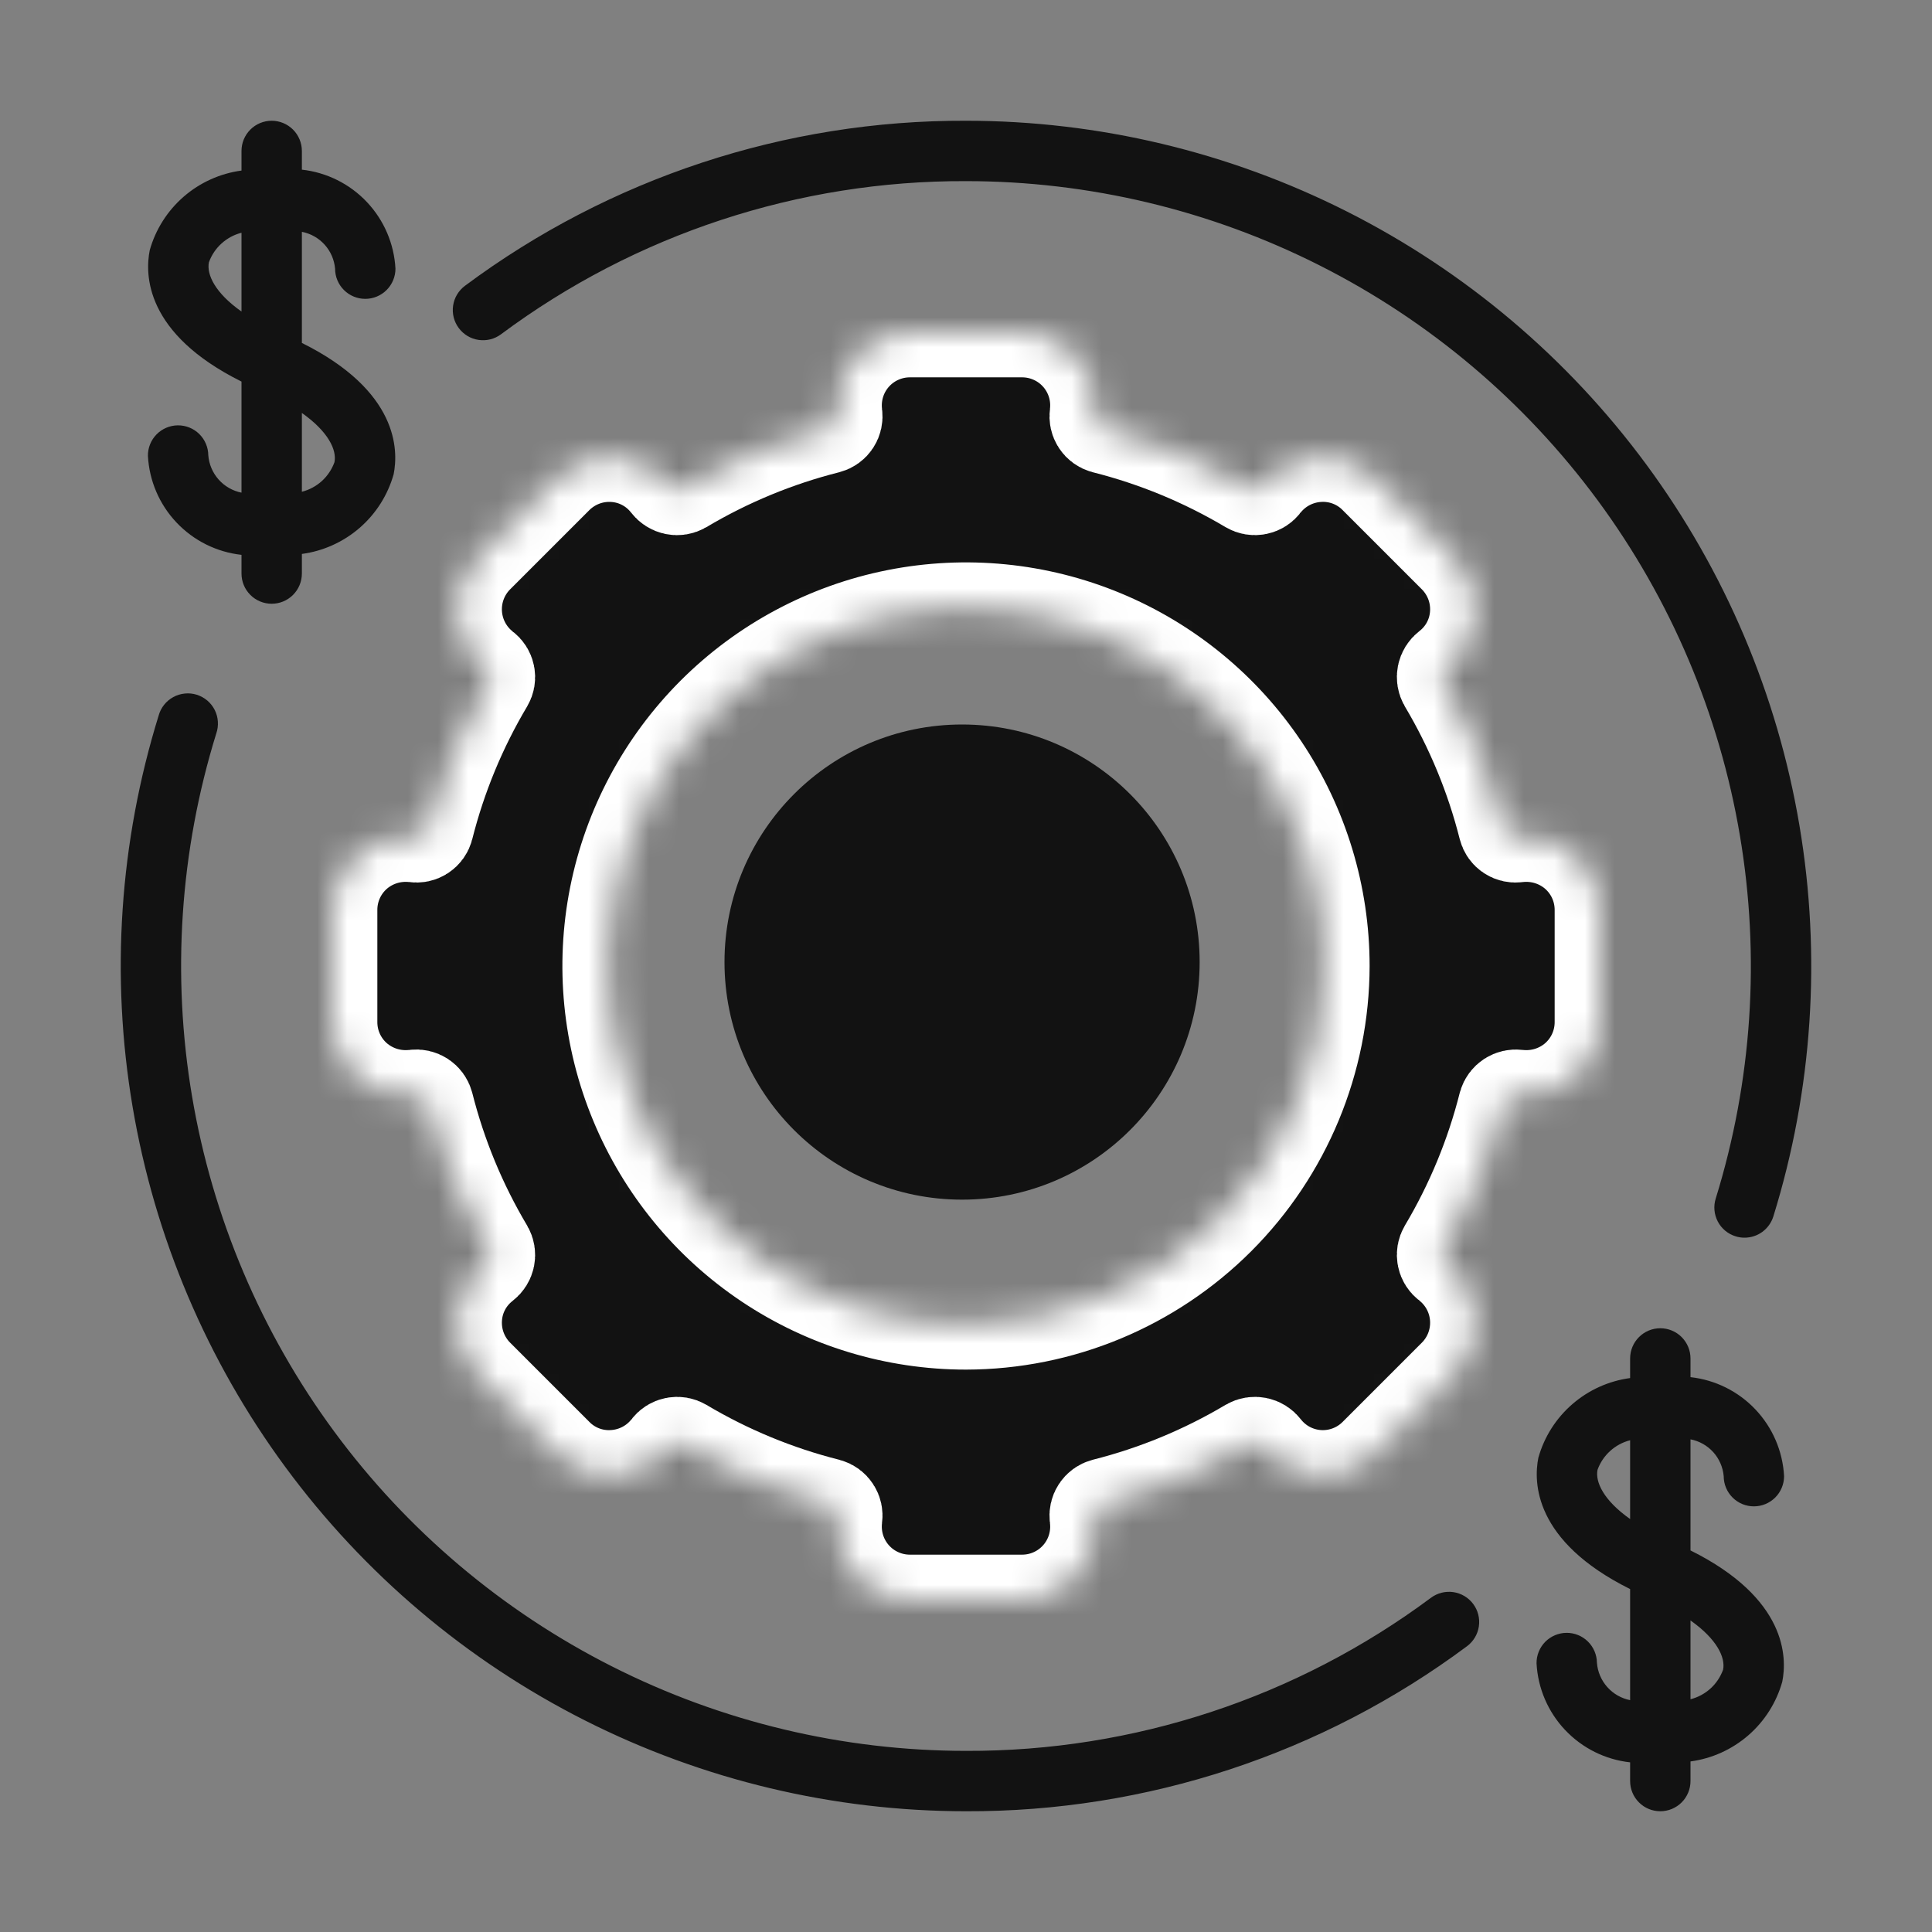 <svg width="64" height="64" viewBox="0 0 64 64" fill="none" xmlns="http://www.w3.org/2000/svg">
<rect x="0" y="0" width="64" height="64" fill="#808080" stroke="none"/>
<path d="M6.9 15.08C6.897 14.815 6.789 14.562 6.6 14.376C6.41 14.19 6.155 14.088 5.89 14.09C5.624 14.093 5.371 14.201 5.186 14.39C5 14.579 4.897 14.835 4.9 15.1C4.944 15.926 5.279 16.709 5.847 17.309C6.415 17.91 7.178 18.29 8 18.38V19C8 19.265 8.105 19.52 8.293 19.707C8.48 19.895 8.734 20 9 20C9.265 20 9.519 19.895 9.707 19.707C9.894 19.52 10 19.265 10 19V18.35C10.709 18.255 11.374 17.954 11.915 17.485C12.455 17.016 12.846 16.399 13.04 15.71C13.2 14.91 13.2 12.95 10 11.36V7.68C10.291 7.736 10.556 7.885 10.755 8.106C10.953 8.326 11.074 8.605 11.1 8.9C11.1 9.165 11.205 9.42 11.393 9.607C11.58 9.795 11.835 9.9 12.1 9.9C12.365 9.9 12.619 9.795 12.807 9.607C12.994 9.42 13.1 9.165 13.1 8.9C13.056 8.075 12.72 7.292 12.152 6.691C11.584 6.09 10.821 5.711 10 5.62V5C10 4.735 9.894 4.481 9.707 4.293C9.519 4.106 9.265 4 9 4C8.734 4 8.48 4.106 8.293 4.293C8.105 4.481 8 4.735 8 5V5.65C7.291 5.745 6.625 6.046 6.085 6.515C5.545 6.984 5.153 7.601 4.96 8.29C4.8 9.09 4.8 11.05 8 12.64V16.32C7.706 16.261 7.44 16.108 7.242 15.885C7.043 15.661 6.923 15.378 6.9 15.08ZM10 13.68C10.88 14.3 11.16 14.91 11.08 15.31C10.993 15.549 10.85 15.764 10.662 15.935C10.473 16.105 10.246 16.228 10 16.29V13.68ZM6.92 8.69C7.006 8.451 7.149 8.237 7.338 8.066C7.526 7.895 7.753 7.773 8 7.71V10.32C7.12 9.7 6.84 9.09 6.92 8.69ZM57.1 48.9C57.1 49.165 57.205 49.42 57.393 49.607C57.58 49.795 57.834 49.9 58.1 49.9C58.365 49.9 58.619 49.795 58.807 49.607C58.994 49.42 59.1 49.165 59.1 48.9C59.056 48.075 58.72 47.292 58.152 46.691C57.584 46.09 56.821 45.711 56 45.62V45C56 44.735 55.894 44.481 55.707 44.293C55.519 44.105 55.265 44 55 44C54.734 44 54.48 44.105 54.293 44.293C54.105 44.481 54 44.735 54 45V45.65C53.291 45.745 52.625 46.046 52.085 46.515C51.544 46.984 51.153 47.601 50.96 48.29C50.8 49.09 50.8 51.05 54 52.64V56.32C53.706 56.261 53.44 56.108 53.242 55.885C53.043 55.661 52.923 55.378 52.9 55.08C52.897 54.815 52.789 54.562 52.6 54.376C52.41 54.19 52.155 54.087 51.89 54.09C51.624 54.093 51.371 54.201 51.185 54.39C51 54.58 50.897 54.835 50.9 55.1C50.944 55.926 51.279 56.709 51.847 57.309C52.415 57.91 53.178 58.29 54 58.38V59C54 59.265 54.105 59.52 54.293 59.707C54.48 59.895 54.734 60 55 60C55.265 60 55.519 59.895 55.707 59.707C55.894 59.52 56 59.265 56 59V58.35C56.709 58.255 57.374 57.954 57.915 57.485C58.455 57.016 58.846 56.399 59.04 55.71C59.2 54.91 59.2 52.95 56 51.36V47.68C56.291 47.736 56.556 47.885 56.755 48.105C56.953 48.326 57.074 48.605 57.1 48.9ZM54 50.32C53.12 49.7 52.84 49.09 52.92 48.69C53.006 48.451 53.149 48.237 53.338 48.066C53.526 47.895 53.753 47.773 54 47.71V50.32ZM57.08 55.31C56.993 55.549 56.85 55.764 56.662 55.935C56.473 56.105 56.246 56.228 56 56.29V53.68C56.88 54.3 57.16 54.91 57.08 55.31ZM16.597 11.073C21.047 7.76 26.452 5.98 32 6C36.073 6.001 40.089 6.959 43.724 8.797C47.359 10.634 50.512 13.3 52.929 16.579C55.345 19.858 56.958 23.659 57.636 27.675C58.315 31.692 58.041 35.811 56.836 39.702C56.796 39.827 56.782 39.959 56.794 40.09C56.806 40.221 56.843 40.348 56.904 40.464C56.965 40.581 57.048 40.684 57.149 40.768C57.25 40.852 57.366 40.915 57.492 40.954C57.588 40.985 57.689 41 57.79 41C58.003 41 58.21 40.932 58.382 40.806C58.553 40.679 58.68 40.502 58.744 40.298C60.043 36.108 60.339 31.671 59.609 27.345C58.879 23.019 57.143 18.925 54.541 15.393C51.939 11.861 48.543 8.99 44.628 7.011C40.712 5.032 36.387 4.001 32 4C26.022 3.979 20.198 5.897 15.403 9.467C15.19 9.626 15.048 9.862 15.01 10.124C14.971 10.387 15.038 10.654 15.197 10.867C15.355 11.08 15.591 11.222 15.854 11.26C16.117 11.299 16.384 11.232 16.597 11.073ZM47.403 52.928C42.952 56.24 37.547 58.02 32 58C27.926 57.999 23.91 57.041 20.275 55.203C16.64 53.366 13.487 50.7 11.071 47.421C8.654 44.142 7.042 40.341 6.363 36.325C5.684 32.309 5.959 28.189 7.164 24.298C7.208 24.172 7.226 24.037 7.217 23.904C7.209 23.77 7.173 23.639 7.113 23.519C7.053 23.399 6.969 23.293 6.867 23.206C6.764 23.12 6.646 23.054 6.518 23.014C6.39 22.974 6.255 22.96 6.122 22.974C5.988 22.987 5.859 23.027 5.741 23.091C5.623 23.155 5.52 23.242 5.436 23.347C5.353 23.452 5.291 23.573 5.256 23.702C3.957 27.892 3.66 32.329 4.391 36.655C5.121 40.981 6.857 45.075 9.459 48.606C12.061 52.138 15.457 55.01 19.372 56.989C23.287 58.968 27.613 59.999 32 60C37.978 60.021 43.801 58.103 48.597 54.533C48.809 54.375 48.951 54.138 48.989 53.876C49.028 53.614 48.961 53.346 48.802 53.134C48.644 52.921 48.407 52.78 48.145 52.741C47.883 52.703 47.615 52.77 47.403 52.928Z" fill="#121212"/>
<mask id="path-2-inside-1_10843_11899" fill="white">
<path d="M53 33.86V30.14C53 29.796 52.927 29.456 52.786 29.142C52.644 28.828 52.438 28.548 52.18 28.32C51.921 28.093 51.617 27.924 51.288 27.822C50.959 27.721 50.612 27.689 50.27 27.73C50.17 27.747 50.067 27.726 49.981 27.67C49.896 27.614 49.835 27.529 49.81 27.43C49.385 25.746 48.718 24.133 47.83 22.64C47.778 22.551 47.761 22.445 47.781 22.344C47.801 22.243 47.858 22.153 47.94 22.09C48.212 21.88 48.436 21.615 48.596 21.311C48.757 21.008 48.85 20.673 48.87 20.33C48.891 19.986 48.838 19.641 48.716 19.319C48.593 18.997 48.404 18.704 48.16 18.46L45.54 15.84C45.298 15.594 45.005 15.404 44.682 15.281C44.36 15.159 44.014 15.107 43.67 15.13C43.326 15.151 42.99 15.245 42.685 15.405C42.38 15.565 42.112 15.789 41.9 16.06C41.84 16.142 41.751 16.199 41.651 16.219C41.551 16.24 41.448 16.222 41.36 16.17C39.867 15.282 38.254 14.615 36.57 14.19C36.472 14.164 36.387 14.102 36.332 14.018C36.276 13.933 36.255 13.83 36.27 13.73C36.313 13.388 36.282 13.041 36.181 12.712C36.079 12.383 35.909 12.079 35.681 11.821C35.453 11.563 35.173 11.356 34.859 11.215C34.545 11.073 34.204 11 33.86 11H30.14C29.796 11 29.455 11.073 29.141 11.215C28.827 11.356 28.547 11.563 28.319 11.821C28.091 12.079 27.921 12.383 27.819 12.712C27.718 13.041 27.687 13.388 27.73 13.73C27.745 13.83 27.724 13.933 27.668 14.018C27.613 14.102 27.528 14.164 27.43 14.19C25.746 14.615 24.133 15.282 22.64 16.17C22.551 16.222 22.445 16.24 22.344 16.22C22.243 16.199 22.152 16.142 22.09 16.06C21.88 15.788 21.615 15.564 21.311 15.404C21.008 15.243 20.673 15.15 20.33 15.13C19.986 15.109 19.641 15.162 19.319 15.284C18.997 15.407 18.704 15.596 18.46 15.84L15.84 18.46C15.596 18.704 15.406 18.996 15.284 19.319C15.162 19.641 15.109 19.985 15.13 20.33C15.151 20.674 15.244 21.009 15.405 21.315C15.565 21.62 15.788 21.888 16.06 22.1C16.142 22.16 16.199 22.249 16.219 22.349C16.24 22.449 16.222 22.552 16.17 22.64C15.282 24.133 14.615 25.746 14.19 27.43C14.165 27.529 14.104 27.614 14.019 27.67C13.933 27.726 13.83 27.747 13.73 27.73C13.388 27.689 13.041 27.721 12.712 27.822C12.383 27.924 12.079 28.093 11.82 28.32C11.562 28.548 11.356 28.828 11.214 29.142C11.073 29.456 11 29.796 11 30.14V33.86C11 34.204 11.073 34.544 11.214 34.858C11.356 35.172 11.562 35.452 11.82 35.68C12.079 35.907 12.383 36.076 12.712 36.178C13.041 36.279 13.388 36.311 13.73 36.27C13.83 36.255 13.932 36.278 14.017 36.333C14.101 36.388 14.163 36.472 14.19 36.57C14.615 38.254 15.282 39.867 16.17 41.36C16.222 41.449 16.239 41.554 16.219 41.656C16.199 41.757 16.142 41.847 16.06 41.91C15.788 42.12 15.564 42.385 15.404 42.689C15.243 42.992 15.15 43.327 15.13 43.67C15.109 44.014 15.162 44.359 15.284 44.681C15.407 45.004 15.596 45.296 15.84 45.54L18.46 48.16C18.702 48.406 18.995 48.597 19.317 48.719C19.64 48.842 19.986 48.893 20.33 48.87C20.674 48.849 21.01 48.755 21.315 48.595C21.62 48.435 21.888 48.212 22.1 47.94C22.16 47.858 22.249 47.801 22.349 47.781C22.449 47.76 22.552 47.778 22.64 47.83C24.133 48.718 25.746 49.385 27.43 49.81C27.528 49.836 27.613 49.898 27.668 49.983C27.724 50.067 27.745 50.17 27.73 50.27C27.687 50.612 27.718 50.959 27.819 51.288C27.921 51.617 28.091 51.921 28.319 52.179C28.547 52.437 28.827 52.644 29.141 52.785C29.455 52.927 29.796 53 30.14 53H33.86C34.204 53 34.545 52.927 34.859 52.785C35.173 52.644 35.453 52.437 35.681 52.179C35.909 51.921 36.079 51.617 36.181 51.288C36.282 50.959 36.313 50.612 36.27 50.27C36.255 50.17 36.276 50.067 36.332 49.983C36.387 49.898 36.472 49.836 36.57 49.81C38.254 49.385 39.867 48.718 41.36 47.83C41.449 47.778 41.554 47.761 41.656 47.781C41.757 47.801 41.847 47.858 41.91 47.94C42.121 48.212 42.388 48.435 42.692 48.596C42.997 48.756 43.332 48.85 43.675 48.871C44.019 48.891 44.363 48.839 44.684 48.716C45.006 48.594 45.297 48.404 45.54 48.16L48.16 45.54C48.404 45.296 48.593 45.004 48.716 44.681C48.838 44.359 48.891 44.015 48.87 43.67C48.849 43.326 48.756 42.99 48.595 42.685C48.435 42.38 48.212 42.112 47.94 41.9C47.858 41.84 47.801 41.751 47.781 41.651C47.76 41.551 47.778 41.448 47.83 41.36C48.718 39.867 49.385 38.254 49.81 36.57C49.838 36.473 49.9 36.39 49.984 36.335C50.069 36.28 50.17 36.257 50.27 36.27C50.612 36.311 50.959 36.279 51.288 36.178C51.617 36.076 51.921 35.907 52.18 35.68C52.438 35.452 52.644 35.172 52.786 34.858C52.927 34.544 53 34.204 53 33.86ZM32 43.87C29.652 43.87 27.357 43.174 25.405 41.87C23.453 40.565 21.932 38.711 21.034 36.542C20.135 34.373 19.9 31.987 20.358 29.684C20.816 27.382 21.947 25.267 23.607 23.607C25.267 21.947 27.382 20.816 29.684 20.358C31.987 19.9 34.373 20.135 36.542 21.034C38.711 21.932 40.565 23.453 41.87 25.405C43.174 27.357 43.87 29.652 43.87 32C43.865 35.147 42.612 38.163 40.388 40.388C38.163 42.612 35.147 43.865 32 43.87Z"/>
</mask>
<path d="M53 33.86V30.14C53 29.796 52.927 29.456 52.786 29.142C52.644 28.828 52.438 28.548 52.18 28.32C51.921 28.093 51.617 27.924 51.288 27.822C50.959 27.721 50.612 27.689 50.27 27.73C50.17 27.747 50.067 27.726 49.981 27.67C49.896 27.614 49.835 27.529 49.81 27.43C49.385 25.746 48.718 24.133 47.83 22.64C47.778 22.551 47.761 22.445 47.781 22.344C47.801 22.243 47.858 22.153 47.94 22.09C48.212 21.88 48.436 21.615 48.596 21.311C48.757 21.008 48.85 20.673 48.87 20.33C48.891 19.986 48.838 19.641 48.716 19.319C48.593 18.997 48.404 18.704 48.16 18.46L45.54 15.84C45.298 15.594 45.005 15.404 44.682 15.281C44.36 15.159 44.014 15.107 43.67 15.13C43.326 15.151 42.99 15.245 42.685 15.405C42.38 15.565 42.112 15.789 41.9 16.06C41.84 16.142 41.751 16.199 41.651 16.219C41.551 16.24 41.448 16.222 41.36 16.17C39.867 15.282 38.254 14.615 36.57 14.19C36.472 14.164 36.387 14.102 36.332 14.018C36.276 13.933 36.255 13.83 36.27 13.73C36.313 13.388 36.282 13.041 36.181 12.712C36.079 12.383 35.909 12.079 35.681 11.821C35.453 11.563 35.173 11.356 34.859 11.215C34.545 11.073 34.204 11 33.86 11H30.14C29.796 11 29.455 11.073 29.141 11.215C28.827 11.356 28.547 11.563 28.319 11.821C28.091 12.079 27.921 12.383 27.819 12.712C27.718 13.041 27.687 13.388 27.73 13.73C27.745 13.83 27.724 13.933 27.668 14.018C27.613 14.102 27.528 14.164 27.43 14.19C25.746 14.615 24.133 15.282 22.64 16.17C22.551 16.222 22.445 16.24 22.344 16.22C22.243 16.199 22.152 16.142 22.09 16.06C21.88 15.788 21.615 15.564 21.311 15.404C21.008 15.243 20.673 15.15 20.33 15.13C19.986 15.109 19.641 15.162 19.319 15.284C18.997 15.407 18.704 15.596 18.46 15.84L15.84 18.46C15.596 18.704 15.406 18.996 15.284 19.319C15.162 19.641 15.109 19.985 15.13 20.33C15.151 20.674 15.244 21.009 15.405 21.315C15.565 21.62 15.788 21.888 16.06 22.1C16.142 22.16 16.199 22.249 16.219 22.349C16.24 22.449 16.222 22.552 16.17 22.64C15.282 24.133 14.615 25.746 14.19 27.43C14.165 27.529 14.104 27.614 14.019 27.67C13.933 27.726 13.83 27.747 13.73 27.73C13.388 27.689 13.041 27.721 12.712 27.822C12.383 27.924 12.079 28.093 11.82 28.32C11.562 28.548 11.356 28.828 11.214 29.142C11.073 29.456 11 29.796 11 30.14V33.86C11 34.204 11.073 34.544 11.214 34.858C11.356 35.172 11.562 35.452 11.82 35.68C12.079 35.907 12.383 36.076 12.712 36.178C13.041 36.279 13.388 36.311 13.73 36.27C13.83 36.255 13.932 36.278 14.017 36.333C14.101 36.388 14.163 36.472 14.19 36.57C14.615 38.254 15.282 39.867 16.17 41.36C16.222 41.449 16.239 41.554 16.219 41.656C16.199 41.757 16.142 41.847 16.06 41.91C15.788 42.12 15.564 42.385 15.404 42.689C15.243 42.992 15.15 43.327 15.13 43.67C15.109 44.014 15.162 44.359 15.284 44.681C15.407 45.004 15.596 45.296 15.84 45.54L18.46 48.16C18.702 48.406 18.995 48.597 19.317 48.719C19.64 48.842 19.986 48.893 20.33 48.87C20.674 48.849 21.01 48.755 21.315 48.595C21.62 48.435 21.888 48.212 22.1 47.94C22.16 47.858 22.249 47.801 22.349 47.781C22.449 47.76 22.552 47.778 22.64 47.83C24.133 48.718 25.746 49.385 27.43 49.81C27.528 49.836 27.613 49.898 27.668 49.983C27.724 50.067 27.745 50.17 27.73 50.27C27.687 50.612 27.718 50.959 27.819 51.288C27.921 51.617 28.091 51.921 28.319 52.179C28.547 52.437 28.827 52.644 29.141 52.785C29.455 52.927 29.796 53 30.14 53H33.86C34.204 53 34.545 52.927 34.859 52.785C35.173 52.644 35.453 52.437 35.681 52.179C35.909 51.921 36.079 51.617 36.181 51.288C36.282 50.959 36.313 50.612 36.27 50.27C36.255 50.17 36.276 50.067 36.332 49.983C36.387 49.898 36.472 49.836 36.57 49.81C38.254 49.385 39.867 48.718 41.36 47.83C41.449 47.778 41.554 47.761 41.656 47.781C41.757 47.801 41.847 47.858 41.91 47.94C42.121 48.212 42.388 48.435 42.692 48.596C42.997 48.756 43.332 48.85 43.675 48.871C44.019 48.891 44.363 48.839 44.684 48.716C45.006 48.594 45.297 48.404 45.54 48.16L48.16 45.54C48.404 45.296 48.593 45.004 48.716 44.681C48.838 44.359 48.891 44.015 48.87 43.67C48.849 43.326 48.756 42.99 48.595 42.685C48.435 42.38 48.212 42.112 47.94 41.9C47.858 41.84 47.801 41.751 47.781 41.651C47.76 41.551 47.778 41.448 47.83 41.36C48.718 39.867 49.385 38.254 49.81 36.57C49.838 36.473 49.9 36.39 49.984 36.335C50.069 36.28 50.17 36.257 50.27 36.27C50.612 36.311 50.959 36.279 51.288 36.178C51.617 36.076 51.921 35.907 52.18 35.68C52.438 35.452 52.644 35.172 52.786 34.858C52.927 34.544 53 34.204 53 33.86ZM32 43.87C29.652 43.87 27.357 43.174 25.405 41.87C23.453 40.565 21.932 38.711 21.034 36.542C20.135 34.373 19.9 31.987 20.358 29.684C20.816 27.382 21.947 25.267 23.607 23.607C25.267 21.947 27.382 20.816 29.684 20.358C31.987 19.9 34.373 20.135 36.542 21.034C38.711 21.932 40.565 23.453 41.87 25.405C43.174 27.357 43.87 29.652 43.87 32C43.865 35.147 42.612 38.163 40.388 40.388C38.163 42.612 35.147 43.865 32 43.87Z" fill="#121212" stroke="white" stroke-width="3" mask="url(#path-2-inside-1_10843_11899)"/>
<path d="M31.87 39.74C36.217 39.74 39.74 36.217 39.74 31.87C39.74 27.523 36.217 24 31.87 24C27.523 24 24 27.523 24 31.87C24 36.217 27.523 39.74 31.87 39.74Z" fill="#121212"/>
</svg>
